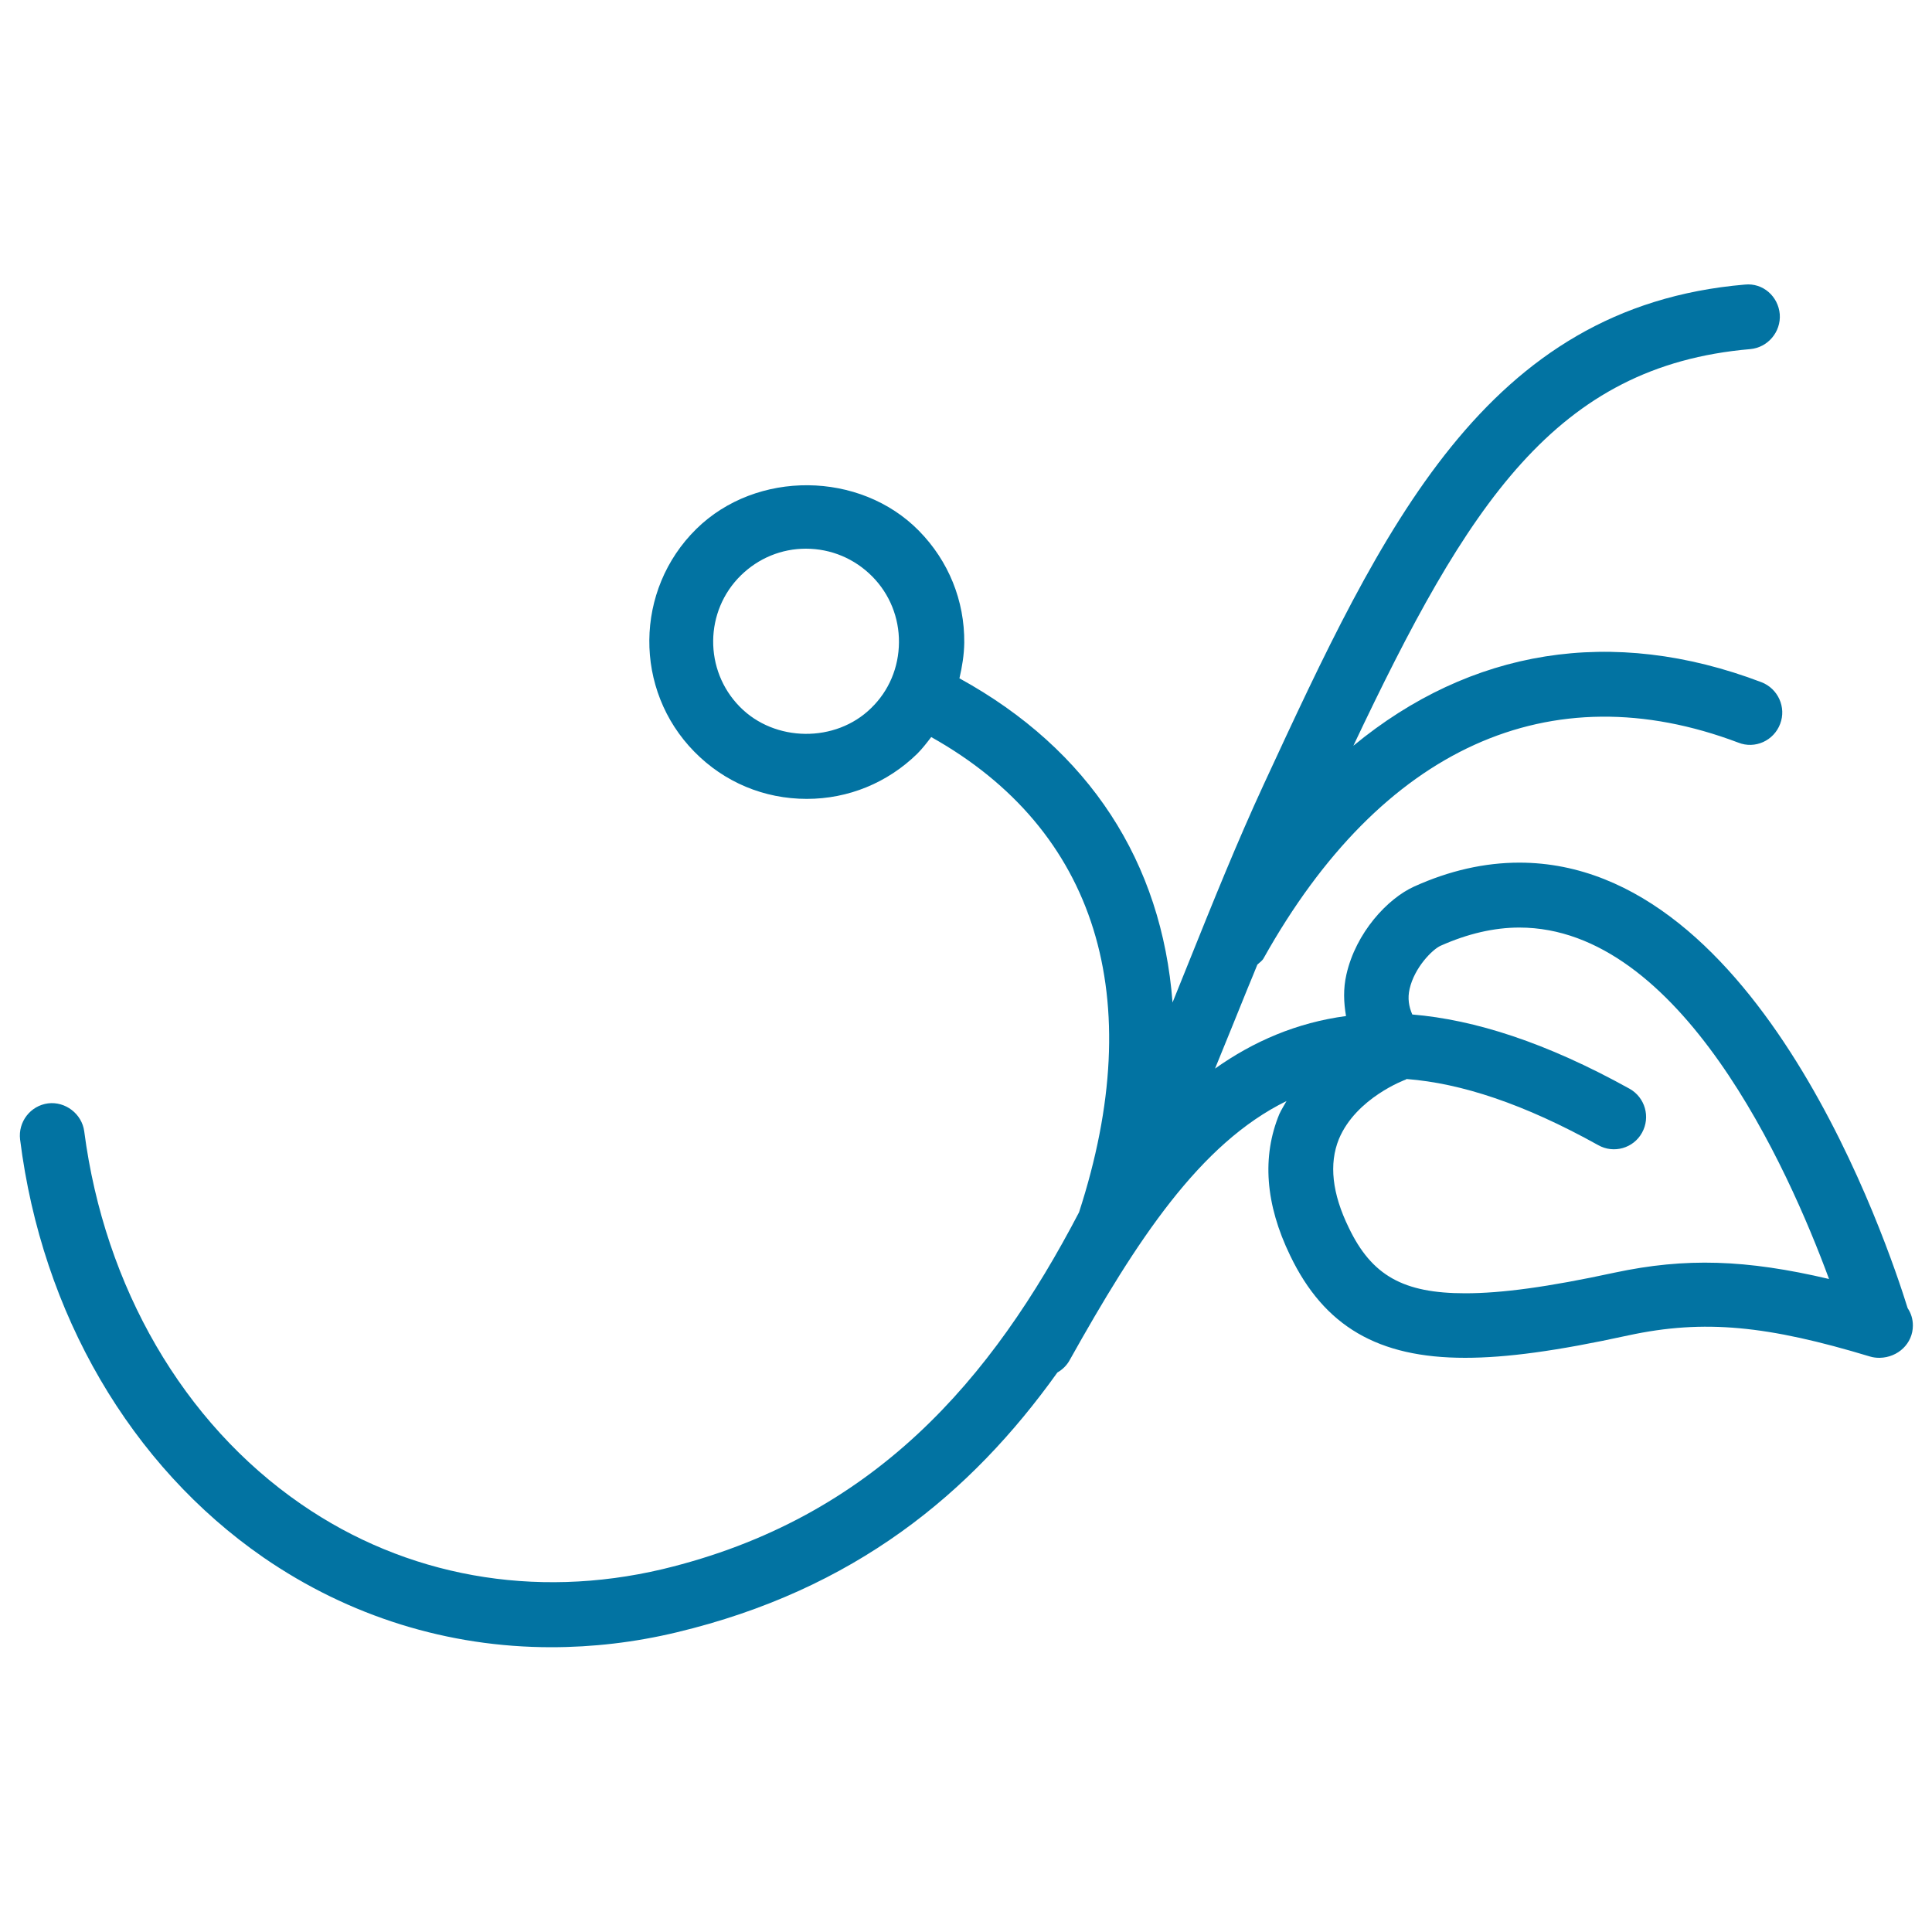 <svg xmlns="http://www.w3.org/2000/svg" viewBox="0 0 1000 1000" style="fill:#0273a2">
<title>Branch With A Leaf And A Seed SVG icon</title>
<g><g><path d="M136.3,806.1c44.4,30.6,95.7,46.5,149,46.5c21.4,0,43.2-2.5,64.9-7.7c92-22,152.3-71.8,197.1-134.5c2.6-1.5,4.8-3.6,6.3-6.3c34.7-62,67.4-112.2,112.3-134.2c-1.2,2.2-2.6,4.3-3.7,6.7c-9.1,22-7.3,46.7,5.6,73.3c17.6,36.6,45.5,52.9,90.5,52.9c21.3,0,47.4-3.5,84.5-11.6c39.4-8.5,72.4-5,125,10.9c1.6,0.5,3.3,0.7,4.9,0.7c0.1,0,0.2,0,0.3,0c9.4-0.2,17.1-7.4,17.1-16.7c0-3.3-0.9-6.3-2.7-9C977.1,644,911,446.5,786.4,446.5c-17.9,0-36.2,4.1-54.5,12.4c-13.7,6.2-30.1,23.8-35,45.5c-1.7,7.4-1.4,14.5-0.2,21.5c-25.4,3.4-47.8,13-67.8,27.2c5.7-13.9,11.3-27.8,16.9-41.6c1.7-4.2,3.4-8.1,5-12.2c1.1-1.1,2.5-1.9,3.3-3.4c60.9-108.8,148.1-148.4,245.7-111.5c8.6,3.4,18.3-1,21.6-9.7c3.3-8.6-1.1-18.3-9.7-21.6c-77.3-29.4-150.6-17.1-211.2,32.9c59.2-125,104.5-196.6,205.4-205.3c9.1-0.8,16-8.9,15.3-18.1c-0.8-9.2-8.7-16.3-18.1-15.3c-134.5,11.5-187.5,125.9-248.8,258.3c-13.9,30-26.8,62.1-39.3,93.2c-2.7,6.7-5.4,13.4-8.1,20.1c-5.5-72.4-42.9-130.8-110.3-167.8c1.4-6,2.4-12.1,2.5-18.4c0.2-21.8-8.1-42.3-23.4-57.9c-30.5-31.1-84.2-31.6-115.3-1c-32,31.5-32.5,83.3-1,115.3c15.5,15.8,36.1,24.4,58.2,24.4c21.5,0,41.7-8.3,57.1-23.3c2.7-2.7,5-5.7,7.3-8.7c85.6,48,112.6,134.9,76.5,246c-44.9,86-105.9,158.4-215.6,184.7c-66.4,15.7-132.8,3.8-187.1-33.7c-60.9-42-101.7-112.3-112.2-192.9c-1.2-9.1-9.8-15.6-18.7-14.5c-9.2,1.2-15.6,9.6-14.5,18.7C21.7,680.1,67.8,758.7,136.3,806.1z M693,589.6c8.9-21.4,34.5-30.8,34.6-30.8c0.2-0.1,0.3-0.3,0.5-0.3c28.2,2.2,60.6,12.8,99.1,34.2c8.1,4.6,18.3,1.6,22.7-6.4c4.5-8.1,1.6-18.3-6.5-22.8c-43.1-23.9-80.1-35.7-112.4-38.4c-1.8-4.1-2.5-8.4-1.4-13.2c2.5-11.1,11.8-20.5,16.1-22.4c13.9-6.2,27.6-9.4,40.7-9.4c83.3,0,139,124.1,160.3,181.9c-42.9-10.1-74.3-11.1-110.9-3.3c-34.7,7.5-58.6,10.7-77.4,10.7c-32,0-48.4-9.1-60.3-34C689.5,617.8,687.8,602.4,693,589.6z M450.9,366.5c-18.4,18.1-50,17.7-68-0.7c-18.6-18.9-18.3-49.5,0.6-68c9.1-8.9,21-13.8,33.6-13.8c13,0,25.2,5.1,34.4,14.4c9,9.1,13.9,21.3,13.8,34.1C465.2,345.5,460.1,357.6,450.9,366.5z"/></g></g>
</svg>